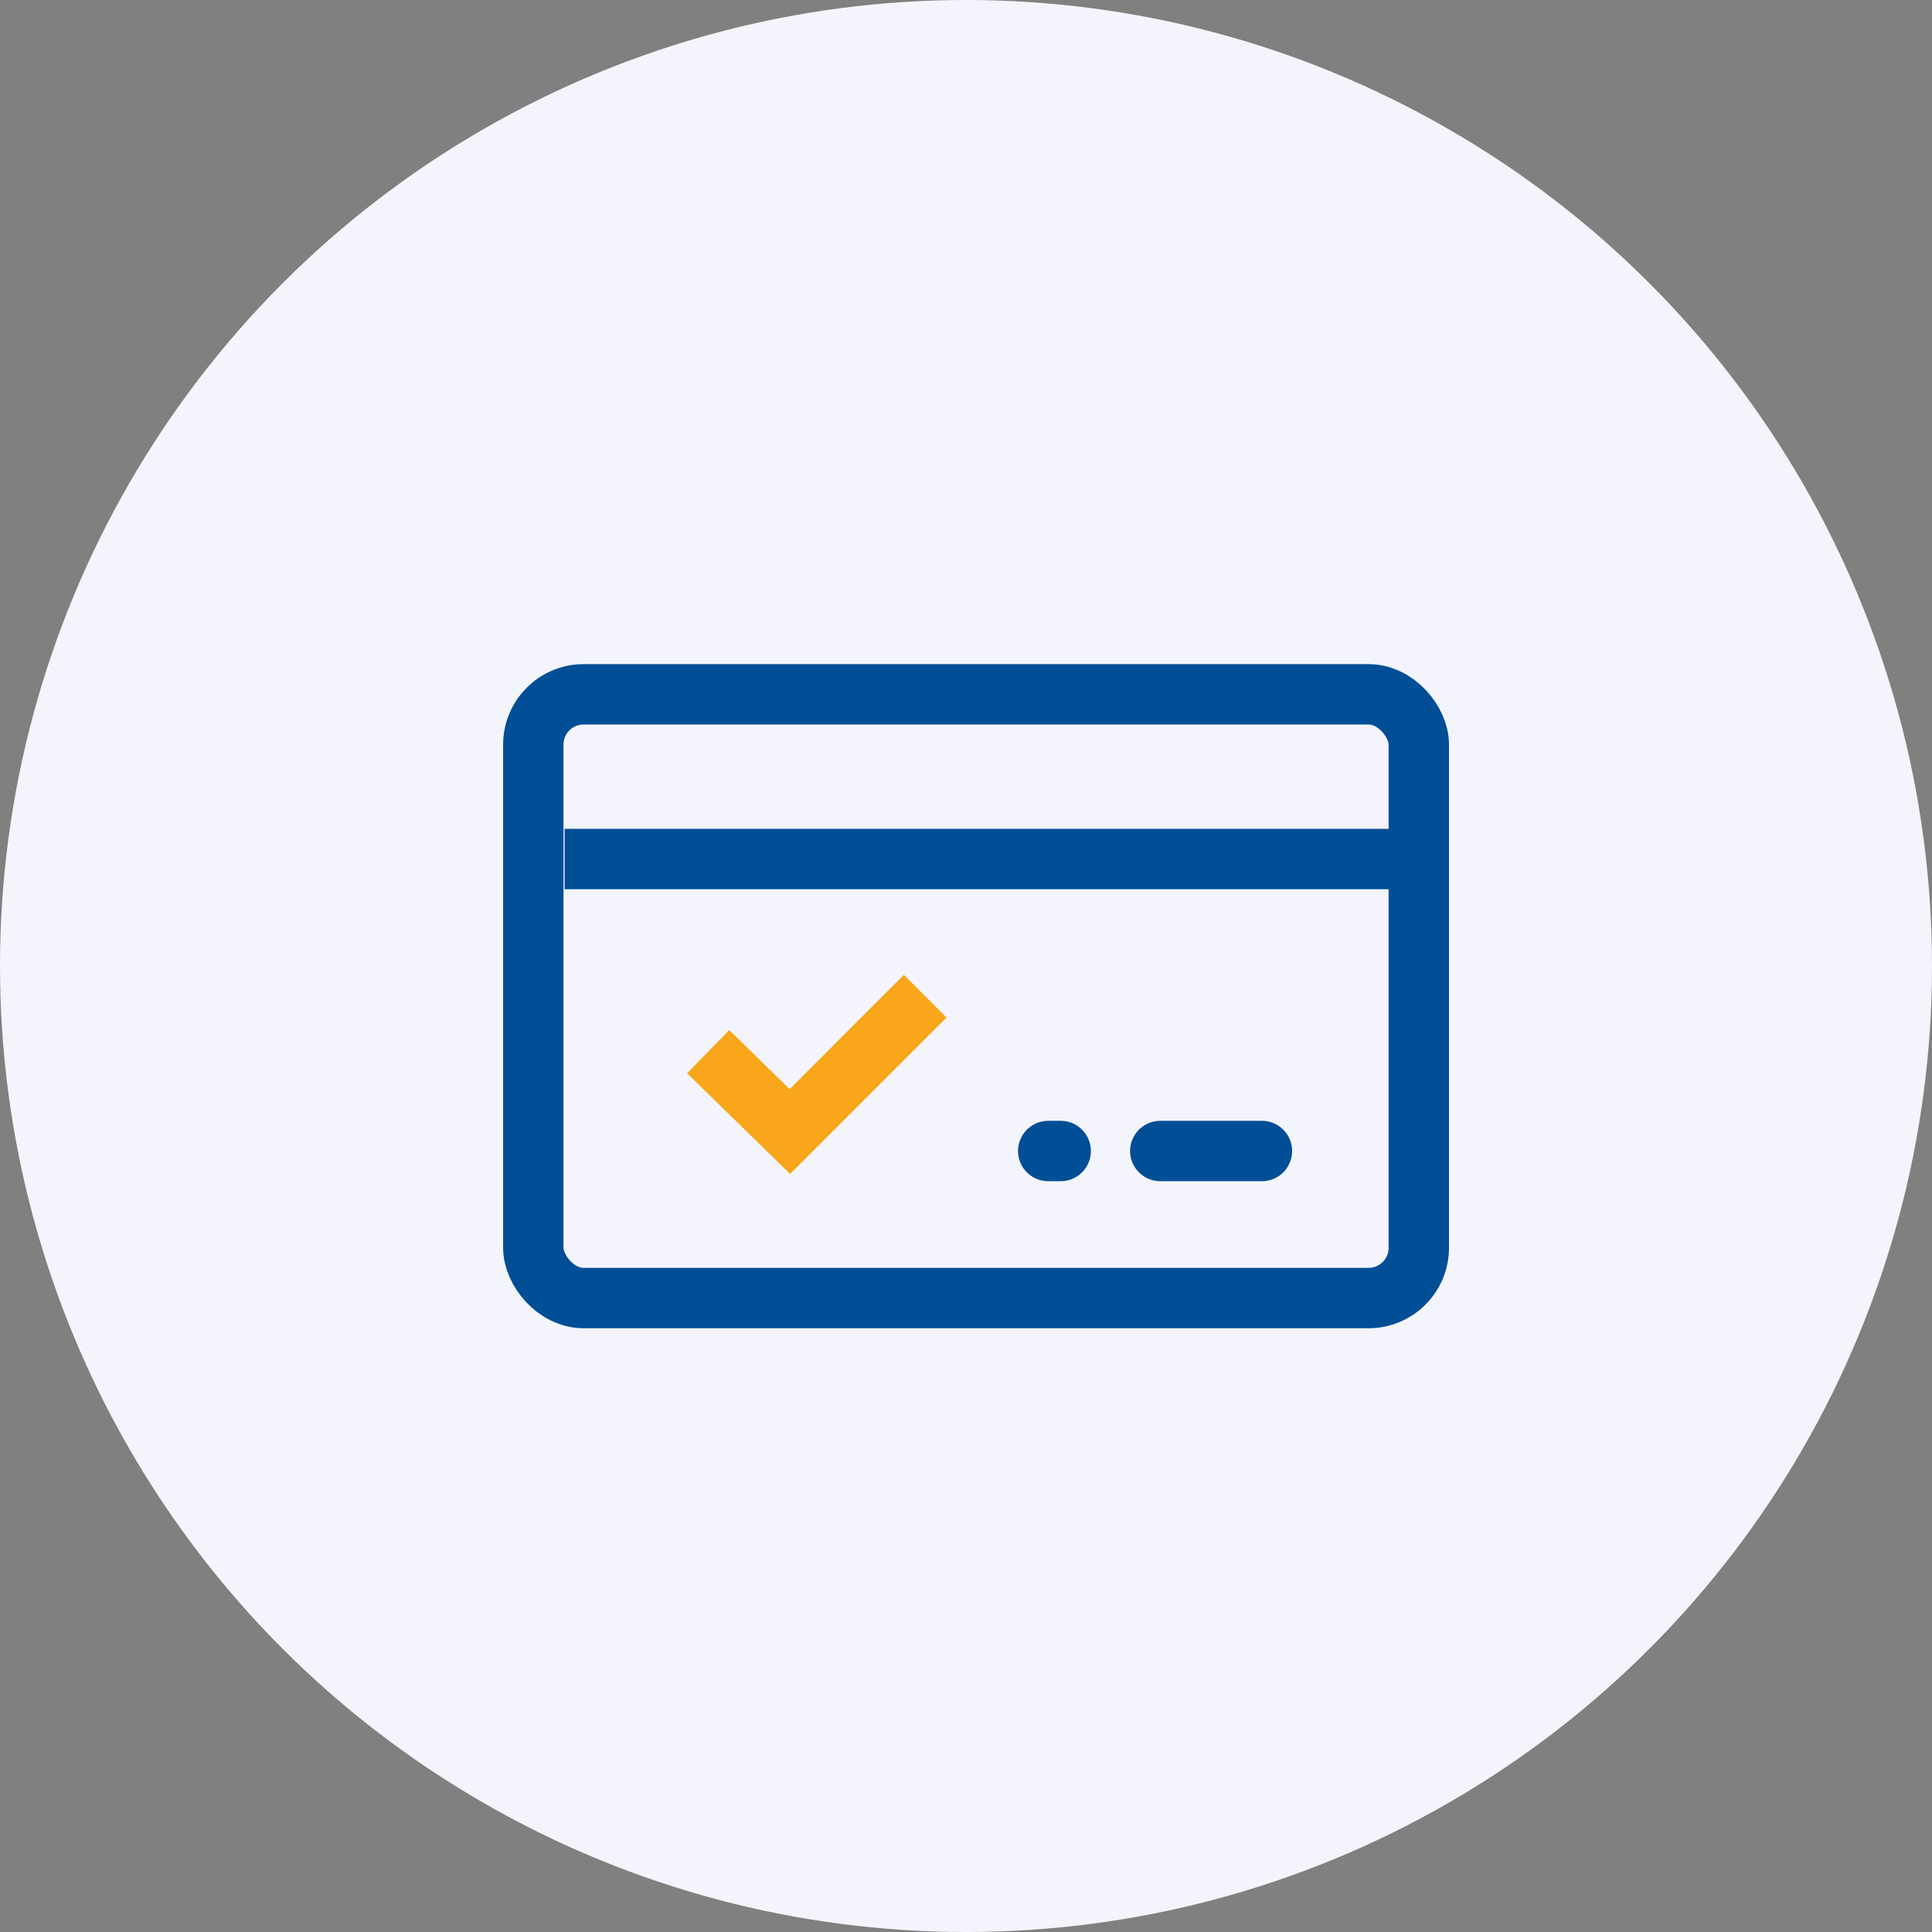 <svg xmlns="http://www.w3.org/2000/svg" width="96" height="96" viewBox="0 0 96 96">
  <rect x="0" y="0" width="96" height="96" fill="#808080" stroke="none"/>
  <g id="Group_31602" data-name="Group 31602" transform="translate(-1050 -2062)">
    <circle id="Ellipse_854" data-name="Ellipse 854" cx="48" cy="48" r="48" transform="translate(1050 2062)" fill="#f4f5fc"/>
    <g id="Group_31599" data-name="Group 31599" transform="translate(947.215 883.03)">
      <g id="Rectangle_3927" data-name="Rectangle 3927" transform="translate(127.785 1211.97)" fill="none" stroke="#004e96" stroke-width="3">
        <rect width="47" height="33" rx="4" stroke="none"/>
        <rect x="1.5" y="1.5" width="44" height="30" rx="2.5" fill="none"/>
      </g>
      <line id="Line_474" data-name="Line 474" x2="42.026" transform="translate(130.84 1221.655)" fill="none" stroke="#004e96" stroke-width="3"/>
      <path id="Path_30846" data-name="Path 30846" d="M459.9,10720.144l4.06,3.969,6.725-6.726" transform="translate(-321.926 -9488.917)" fill="none" stroke="#faa61a" stroke-width="3"/>
      <path id="Path_30849" data-name="Path 30849" d="M463.419,10723.209h5.052" transform="translate(-302.981 -9487.046)" fill="none" stroke="#004e96" stroke-linecap="round" stroke-width="3"/>
      <path id="Path_30850" data-name="Path 30850" d="M463.419,10723.209h.62" transform="translate(-308.549 -9487.046)" fill="none" stroke="#004e96" stroke-linecap="round" stroke-width="3"/>
    </g>
  </g>
</svg>
